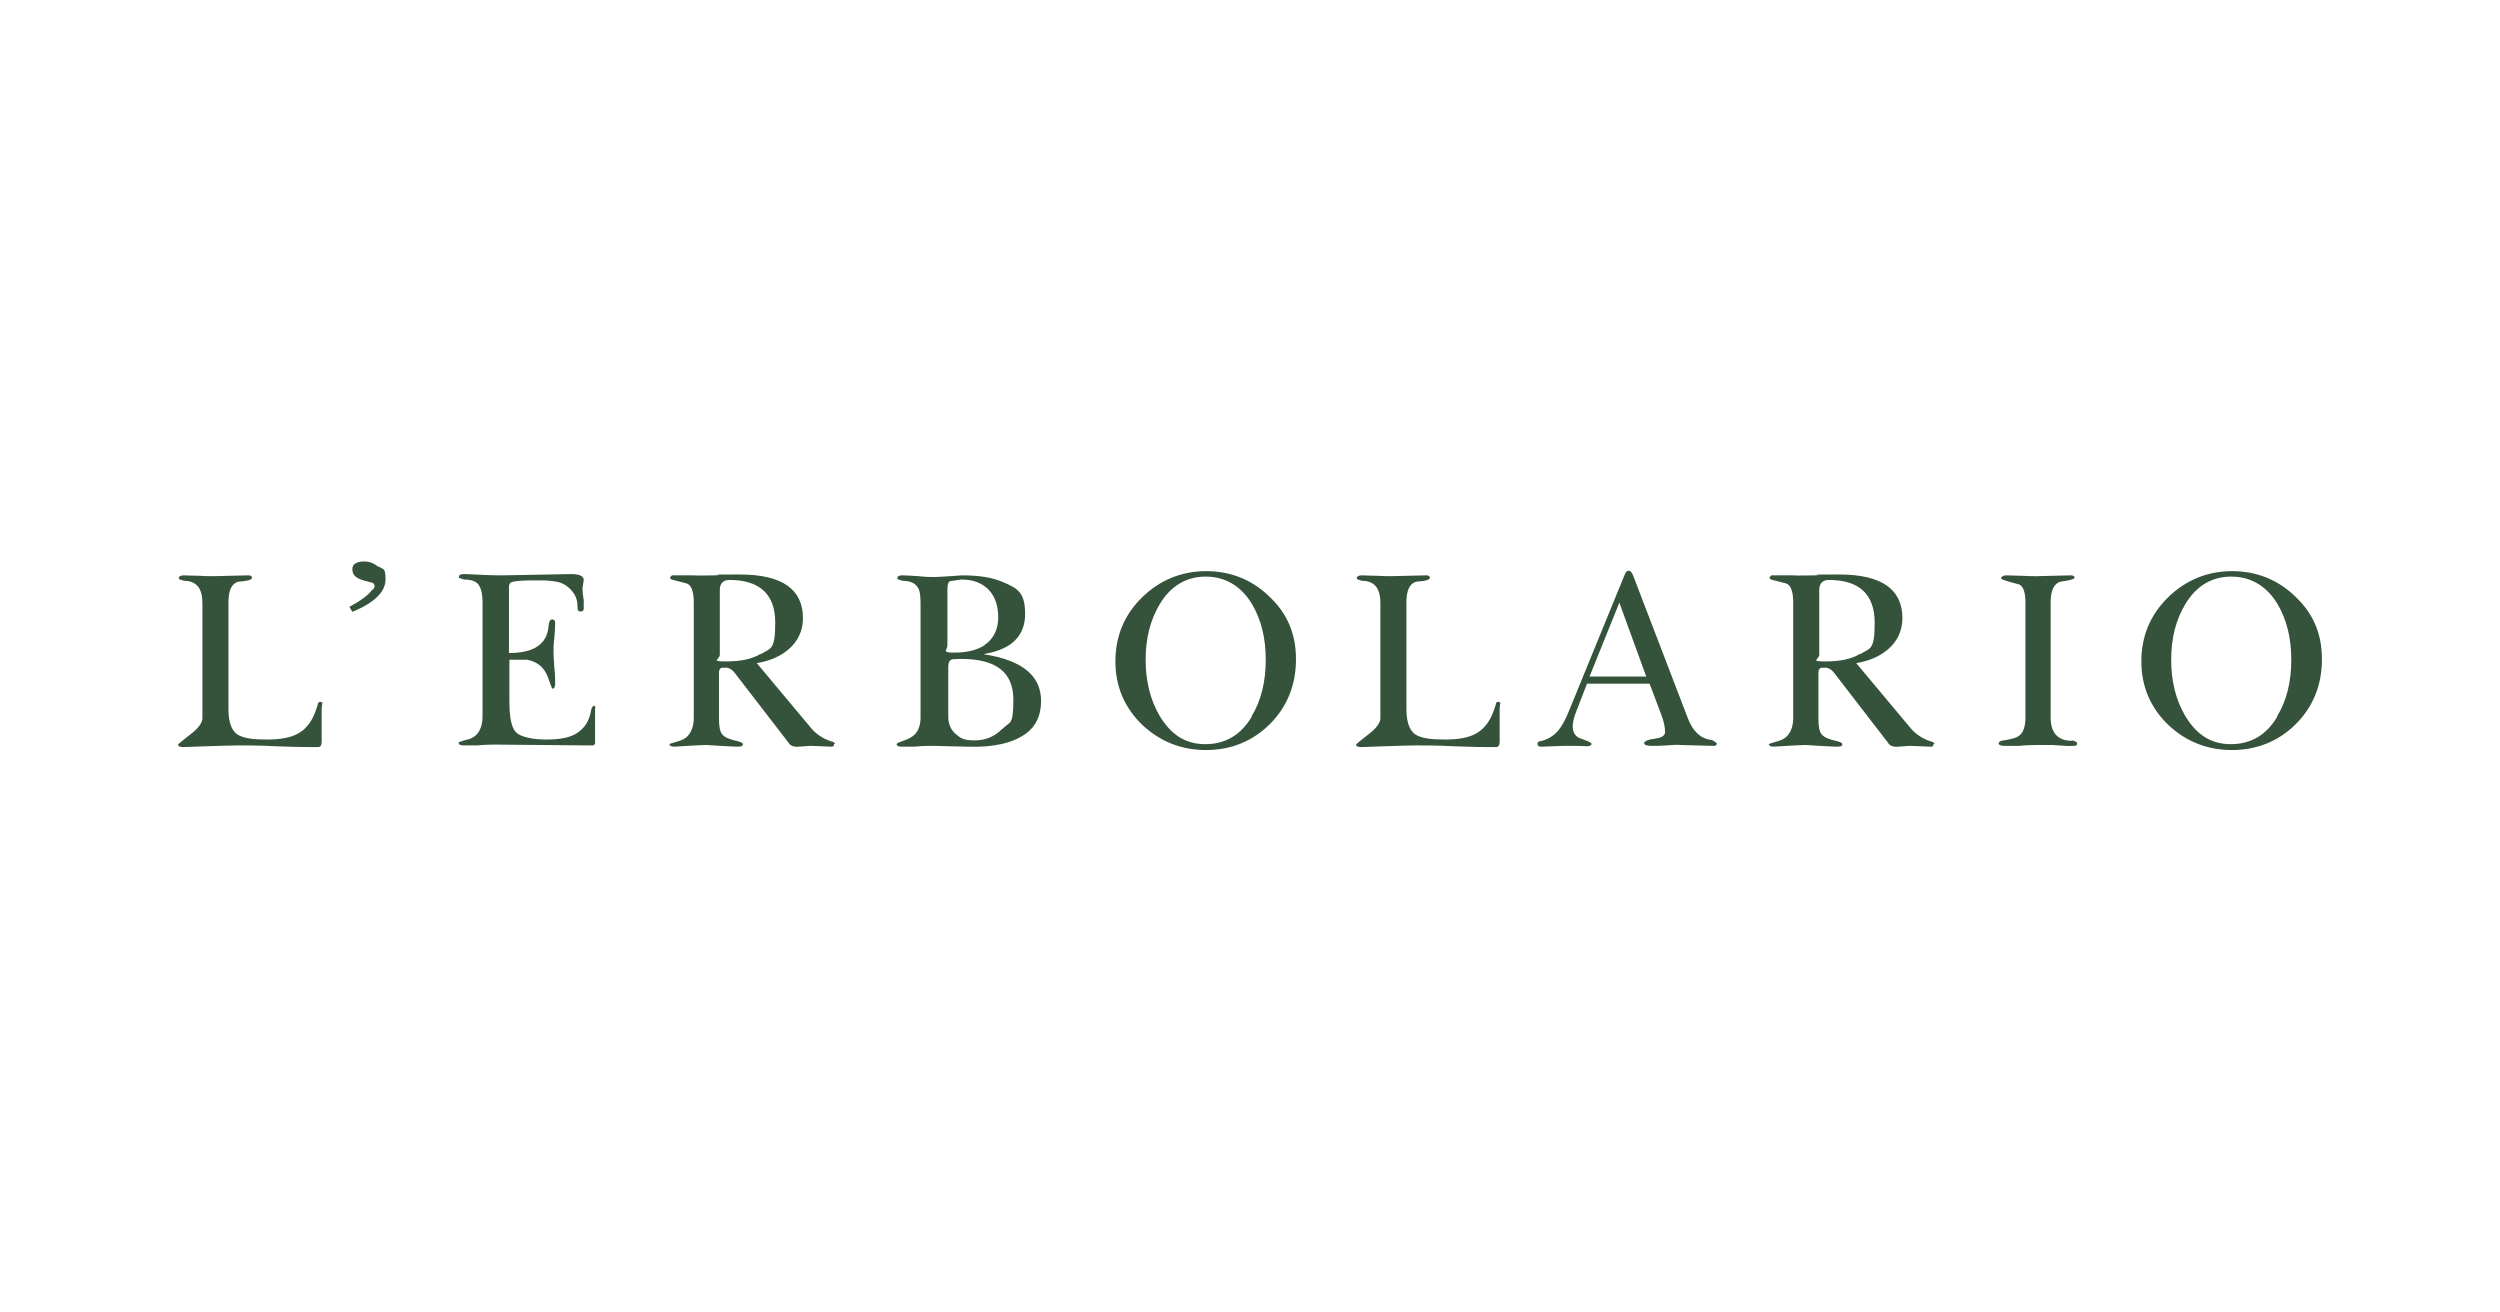 <?xml version="1.0" encoding="UTF-8"?> <svg xmlns="http://www.w3.org/2000/svg" id="Livello_1" data-name="Livello 1" version="1.1" viewBox="0 0 595.3 312.3"><path d="M76.8,167.5c0-.2-.2-.3-.5-.4-.3,0-.5.2-.6.4,0,0,0,.3-.2.8-.9,3-2.3,5.1-4.4,6.3-1.7,1-4.2,1.5-7.5,1.5s-5.2-.3-6.5-.9c-1.8-.8-2.7-2.9-2.7-6.3v-25.5c0-2.9.8-4.5,2.4-4.9,2-.1,3.1-.4,3.2-.9,0-.4-.3-.6-.9-.6l-8.3.2c-.8,0-2,0-3.5-.1-1.7,0-2.8-.1-3.5-.1s-1.1.2-1.2.5v.2c0,0,0,.2,0,.2l1.2.4c3,0,4.4,1.8,4.4,5.3v27.4c0,1.1-1,2.5-2.9,3.9-1.9,1.5-2.9,2.3-2.9,2.4,0,.4.5.6,1.2.6l5.6-.2c3.5-.1,6.1-.2,7.7-.2s4.9,0,8.8.2c5.1.2,8.1.2,8.9.2h1.3c.5-.1.7-.6.7-1.4v-8.1c.1,0,.1-.8.1-.8Z" fill="#34533a" stroke-width="0"></path><path d="M90.1,135c-1-.9-2.2-1.3-3.3-1.3-1.9,0-2.9.6-2.9,1.8s.6,1.9,1.8,2.4c.4.2,1.5.5,3.1.9.2.2.4.5.4.7,0,.4-.2.8-.6,1-1,1.3-2.8,2.6-5.4,4l.7,1.2c5.3-2.2,7.9-4.8,7.9-7.7s-.5-2.3-1.6-3.1Z" fill="#34533a" stroke-width="0"></path><path d="M141.8,168.1h-.3c-.2-.1-.5.2-.7.8-.4,2.8-1.7,4.7-3.8,5.9-1.6.9-3.9,1.3-7,1.3s-6-.6-7.1-1.7c-1.1-1.1-1.6-3.5-1.6-7.3v-10h4.2c1.6.3,2.9,1,3.8,2.1.6.7,1.1,1.7,1.5,3,.4,1.1.6,1.7.8,1.8.4,0,.6-.5.6-1.3s0-2-.2-3.7c-.1-1.6-.2-2.9-.2-3.7s0-1.8.2-3.4c.1-1.5.2-2.6.2-3.4s-.2-.8-.5-1h-.2c-.5,0-.8.5-.9,1.8-.4,4.1-3.5,6.2-9.4,6.2v-15.6c0-.4,0-.6.2-.9,0-.2.2-.3.5-.4.6-.2,2.2-.4,5-.4h2c1.2,0,2.4.1,3.5.3,1.4.2,2.6.9,3.6,2,1,1.1,1.5,2.3,1.5,3.7s.3,1.4.8,1.4.6-.2.7-.6v-2c-.2-1.2-.3-2.2-.3-2.9l.3-2c0-.9-1-1.4-2.9-1.4l-16.4.3c-1.1,0-2.6,0-4.6-.1-2.1-.1-3.7-.2-4.6-.2s-1.1.2-1.2.5v.2c0,0,0,.2,0,.2l1.2.4c1.7,0,2.9.4,3.5,1.3.6.9.9,2.2.9,4v27.3c0,1.9-.5,3.3-1.4,4.3-.6.6-1.4,1.1-2.6,1.3-1.1.3-1.7.5-1.7.7,0,.4.5.6,1.2.6h3.2c2.2-.2,3.6-.2,4.4-.2l22.1.2h1.2c.2-.2.4-.3.4-.5,0,0,0-.3,0-.7v-7.5c.1-.4,0-.7-.2-.8Z" fill="#34533a" stroke-width="0"></path><path d="M181.1,155.7c-1.9,1.2-4.6,1.8-8.3,1.8s-1.4-.5-1.4-1.6v-15.4c0-1.6.8-2.4,2.3-2.4,7.2,0,10.9,3.4,10.9,10.2s-1.2,6-3.5,7.5ZM198.9,177.1c-.2-.3-.5-.5-1.1-.6-2-.7-3.6-1.8-4.8-3.3l-12.8-15.3c3.1-.5,5.6-1.6,7.6-3.3,2.2-1.9,3.4-4.4,3.4-7.4,0-6.9-5-10.4-15-10.4s-3,0-5.6.2c-2.4,0-4.3.1-5.6,0h-4.9c-.2,0-.4.3-.6.6l.4.4,3.5.9c1.2.3,1.8,1.9,1.8,4.6v27.4c0,1.9-.5,3.3-1.4,4.3-.6.7-1.5,1.1-2.6,1.4-1.1.3-1.7.5-1.8.6,0,.4.5.6,1.2.6l3.2-.2c2-.1,3.5-.2,4.4-.2l3.2.2c2,.1,3.4.2,4.3.2s1.2-.2,1.2-.6c0-.3-.5-.5-1.2-.7-1.9-.4-3.1-.9-3.7-1.6-.6-.7-.8-2-.8-4v-10.6c0-.9.3-1.3.9-1.3h1.1c.7.2,1.3.6,1.8,1.3l12.8,16.6c.4.7,1.2,1,2.4.9l2.8-.2,5,.2c.4,0,.6-.2.6-.5v-.2Z" fill="#34533a" stroke-width="0"></path><path d="M238.7,173.5c-1.7,1.8-3.9,2.8-6.6,2.8s-3.3-.5-4.5-1.5c-1.2-1-1.8-2.4-1.8-4.2v-11.9c0-.9.3-1.5.9-1.7.2,0,.9-.1,2.2-.1,8.3,0,12.4,3.2,12.4,9.7s-.9,5.1-2.6,7ZM234.5,153.6c-1.8,1.2-4.2,1.8-7.3,1.8s-1.6-.6-1.6-1.7v-13.4c0-1.1.2-1.7.6-1.9,1.4-.2,2.4-.4,2.8-.4,2.7,0,4.8.8,6.4,2.4,1.5,1.6,2.3,3.8,2.3,6.6s-1.1,5.2-3.3,6.6ZM234.5,155.7c6.4-1.1,9.6-4.3,9.6-9.5s-1.8-6.1-5.3-7.6c-2.5-1.1-5.7-1.6-9.7-1.6l-2.8.2c-1.8.1-3.1.2-3.8.2s-2.1,0-3.8-.2c-1.7-.1-3-.2-3.8-.2s-1.1.2-1.2.5v.2c0,0,0,.2,0,.2l1.2.4c1.7,0,2.9.5,3.5,1.4.6.7.8,2,.8,3.9v27.3c0,1.7-.5,3.1-1.4,4-.6.6-1.5,1.1-2.7,1.5-1,.3-1.6.6-1.6.8,0,.4.5.6,1.2.6h3c2.2-.2,3.5-.2,4.1-.2l8.8.2c6.1.2,10.7-.9,13.8-3.2,2.4-1.8,3.5-4.4,3.5-7.7,0-6-4.5-9.7-13.6-11.1Z" fill="#34533a" stroke-width="0"></path><path d="M298.1,170.6c-2.6,4.4-6.3,6.6-11.1,6.6s-8.2-2.3-10.9-6.8c-2.2-3.8-3.3-8.2-3.3-13.3s1.1-9.5,3.4-13.3c2.6-4.3,6.3-6.5,10.9-6.5s8.4,2.2,11,6.5c2.2,3.7,3.3,8.1,3.3,13.3s-1.1,9.8-3.4,13.5ZM302.1,141.9c-4.1-3.9-9.1-5.9-14.9-5.9s-11,2.1-15.2,6.2c-4.3,4.2-6.4,9.3-6.4,15.3s2.2,11.1,6.5,15.2c4.2,3.9,9.2,5.9,15.1,5.9s11.1-2.1,15.2-6.2c4.1-4.1,6.2-9.3,6.2-15.4s-2.1-11-6.4-15Z" fill="#34533a" stroke-width="0"></path><path d="M357.3,167.5c0-.2-.2-.3-.5-.4-.3,0-.5.2-.6.4,0,0,0,.3-.2.8-.9,3-2.3,5.1-4.4,6.3-1.7,1-4.2,1.5-7.5,1.5s-5.2-.3-6.5-.9c-1.8-.8-2.7-2.9-2.7-6.3v-25.5c0-2.9.8-4.5,2.4-4.9,2-.1,3.1-.4,3.2-.9,0-.4-.3-.6-.9-.6l-8.3.2c-.8,0-2,0-3.5-.1-1.7,0-2.8-.1-3.5-.1s-1.1.2-1.2.5v.2c0,0,0,.2,0,.2l1.2.4c3,0,4.4,1.8,4.4,5.3v27.4c0,1.1-1,2.5-2.9,3.9-1.9,1.5-2.9,2.3-2.9,2.4,0,.4.5.6,1.2.6l5.6-.2c3.5-.1,6.1-.2,7.7-.2s4.9,0,8.8.2c5.1.2,8.1.2,8.9.2h1.3c.5-.1.7-.6.7-1.4v-8.1c.1,0,.1-.8.1-.8Z" fill="#34533a" stroke-width="0"></path><path d="M378.5,161.1l7.1-17.6,6.4,17.6h-13.5ZM407.5,176.2c-2.5-.3-4.4-2-5.6-5.2l-13-33.9c-.2-.6-.6-1.1-.9-1.2h-.2c-.4,0-.7.3-1,1.1l-13.2,32.3c-.8,2-1.7,3.6-2.5,4.6-1.1,1.3-2.5,2.2-4.3,2.6-.4,0-.6.2-.7.5,0,.6.3.8.9.8l5.4-.2c.7,0,1.6,0,2.8,0,1.3,0,2.3.1,2.8.1s.8-.2,1-.5c0-.3-.6-.6-1.4-.9-1.1-.4-1.7-.6-1.8-.7-.9-.6-1.3-1.4-1.3-2.6s.3-2.1.8-3.5l2.6-6.7h14.9l2.8,7.4c.6,1.6.9,3,.9,4.3-.2.8-1,1.2-2.5,1.4-1.5.2-2.3.5-2.5,1,0,.5.6.7,1.9.7s1.8,0,3.4-.1c1.5-.1,2.6-.2,3.4-.1l7.4.2h.7c.4-.1.5-.3.5-.5s-.4-.5-1.2-.9Z" fill="#34533a" stroke-width="0"></path><path d="M442.9,155.7c-1.9,1.2-4.6,1.8-8.3,1.8s-1.4-.5-1.4-1.6v-15.4c0-1.6.8-2.4,2.3-2.4,7.2,0,10.9,3.4,10.9,10.2s-1.2,6-3.5,7.5ZM460.7,177.1c-.2-.3-.5-.5-1.1-.6-2-.7-3.6-1.8-4.8-3.3l-12.8-15.3c3.1-.5,5.6-1.6,7.6-3.3,2.2-1.9,3.4-4.4,3.4-7.4,0-6.9-5-10.4-15-10.4s-3,0-5.6.2c-2.4,0-4.3.1-5.6,0h-4.9c-.2,0-.4.3-.6.6l.4.4,3.5.9c1.2.3,1.8,1.9,1.8,4.6v27.4c0,1.9-.5,3.3-1.4,4.3-.6.7-1.5,1.1-2.6,1.4-1.1.3-1.7.5-1.8.6,0,.4.5.6,1.2.6l3.2-.2c2-.1,3.5-.2,4.4-.2l3.2.2c2,.1,3.4.2,4.3.2s1.2-.2,1.2-.6c0-.3-.5-.5-1.2-.7-1.9-.4-3.1-.9-3.7-1.6-.6-.7-.8-2-.8-4v-10.6c0-.9.3-1.3.9-1.3h1.1c.7.2,1.3.6,1.8,1.3l12.8,16.6c.4.7,1.2,1,2.4.9l2.8-.2,5,.2c.4,0,.6-.2.6-.5v-.2Z" fill="#34533a" stroke-width="0"></path><path d="M493.4,176.4c-3.4,0-5.1-1.9-5.1-5.6v-27.4c0-2.8.8-4.5,2.4-4.9.6-.1,1.2-.2,1.8-.3.9-.2,1.4-.4,1.5-.6,0-.4-.3-.6-.9-.6l-8.2.2c-.8,0-2,0-3.5-.1-1.7,0-2.9-.1-3.6-.1s-1.1.2-1.3.6c0,.1,0,.2.1.2,0,0,.2,0,.2.2,1.2.4,2.5.8,4.1,1.2.9.5,1.4,1.9,1.4,4.3v27.3c0,2.1-.5,3.6-1.4,4.3-.7.6-2.2,1-4.4,1.3-.4.2-.6.4-.6.6,0,.4.6.6,1.4.6h3.5c2.1-.2,3.6-.2,4.5-.2h3.4c2.8.2,4.3.3,4.6.2h.8c.4-.1.5-.3.5-.6s-.4-.5-1.2-.7Z" fill="#34533a" stroke-width="0"></path><path d="M542.3,170.6c-2.6,4.4-6.3,6.6-11.1,6.6s-8.2-2.3-10.9-6.8c-2.2-3.8-3.3-8.2-3.3-13.3s1.1-9.5,3.4-13.3c2.6-4.3,6.3-6.5,10.9-6.5s8.4,2.2,11,6.5c2.2,3.7,3.3,8.1,3.3,13.3s-1.1,9.8-3.4,13.5ZM546.4,141.9c-4.1-3.9-9.1-5.9-14.9-5.9s-11,2.1-15.2,6.2c-4.3,4.2-6.4,9.3-6.4,15.3s2.2,11.1,6.5,15.2c4.2,3.9,9.2,5.9,15.1,5.9s11.1-2.1,15.2-6.2c4.1-4.1,6.2-9.3,6.2-15.4s-2.1-11-6.4-15Z" fill="#34533a" stroke-width="0"></path></svg> 